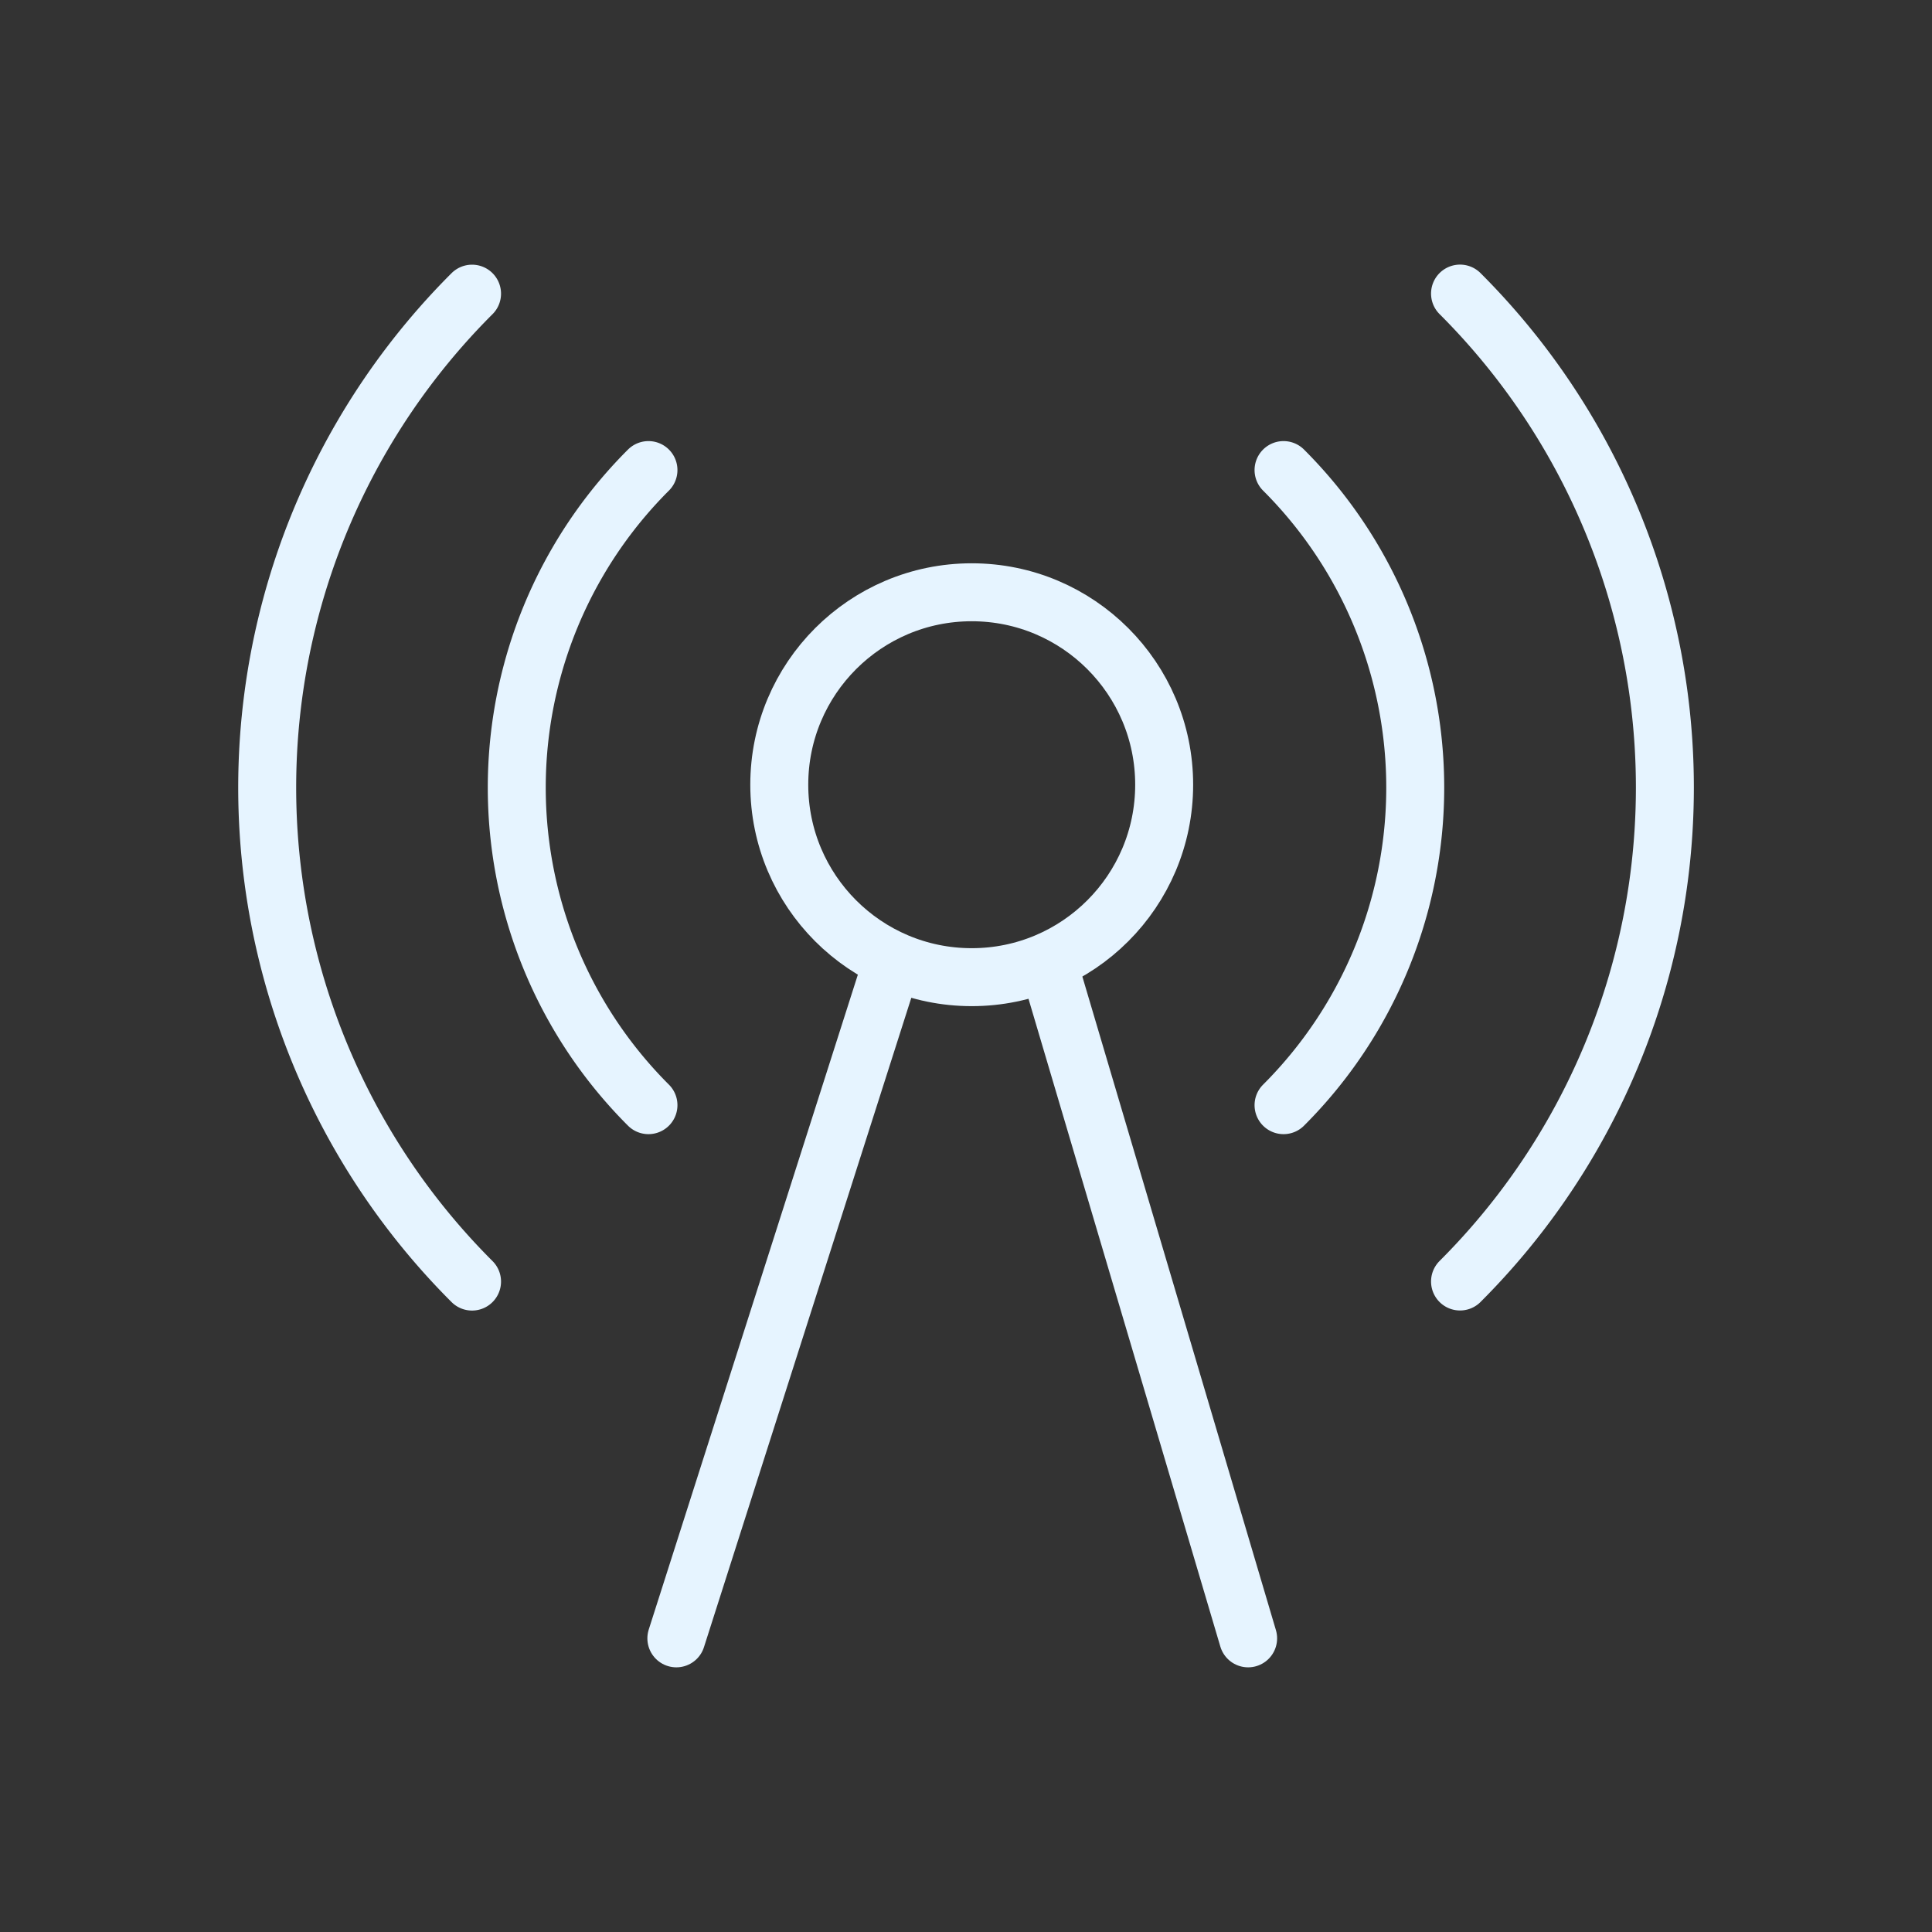 <svg id="icona_arpa" data-name="icona arpa" xmlns="http://www.w3.org/2000/svg" width="100" height="100" viewBox="0 0 100 100">
  <rect x="0" y="0" width="100" height="100" fill="#333333" stroke="none"/>
  <rect id="Rettangolo_682" data-name="Rettangolo 682" width="100" height="100" fill="none"/>
  <g id="electromagnetic" transform="translate(-1005.34 -994.676)">
    <g id="Ellisse_105" data-name="Ellisse 105" transform="translate(1044.175 1023.832)" fill="none" stroke="#e6f4ff" stroke-width="3">
      <circle cx="11.461" cy="11.461" r="11.461" stroke="none"/>
      <circle cx="11.461" cy="11.461" r="9.961" fill="none"/>
    </g>
    <line id="Linea_208" data-name="Linea 208" x2="10.222" y2="34.515" transform="translate(1059.721 1044.962)" fill="none" stroke="#e6f4ff" stroke-linecap="round" stroke-width="3"/>
    <line id="Linea_209" data-name="Linea 209" x1="11.021" y2="34.515" transform="translate(1040.348 1044.962)" fill="none" stroke="#e6f4ff" stroke-linecap="round" stroke-width="3"/>
    <g id="Raggruppa_503" data-name="Raggruppa 503" transform="translate(1019.17 1009.876)">
      <path id="Tracciato_798" data-name="Tracciato 798" d="M62.791,109.96a23.224,23.224,0,0,1,0-32.872" transform="translate(-43.057 -67.957)" fill="none" stroke="#e6f4ff" stroke-linecap="round" stroke-linejoin="round" stroke-width="3"/>
      <path id="Tracciato_799" data-name="Tracciato 799" d="M178.912,77.088a23.224,23.224,0,0,1,0,32.872" transform="translate(-126.306 -67.957)" fill="none" stroke="#e6f4ff" stroke-linecap="round" stroke-linejoin="round" stroke-width="3"/>
      <path id="Tracciato_800" data-name="Tracciato 800" d="M26.563,99.938a36.126,36.126,0,0,1,0-51.134" transform="translate(-15.96 -48.804)" fill="none" stroke="#e6f4ff" stroke-linecap="round" stroke-linejoin="round" stroke-width="3"/>
      <path id="Tracciato_801" data-name="Tracciato 801" d="M207.2,48.8a36.126,36.126,0,0,1,0,51.134" transform="translate(-145.459 -48.804)" fill="none" stroke="#e6f4ff" stroke-linecap="round" stroke-linejoin="round" stroke-width="3"/>
    </g>
  </g>
</svg>
